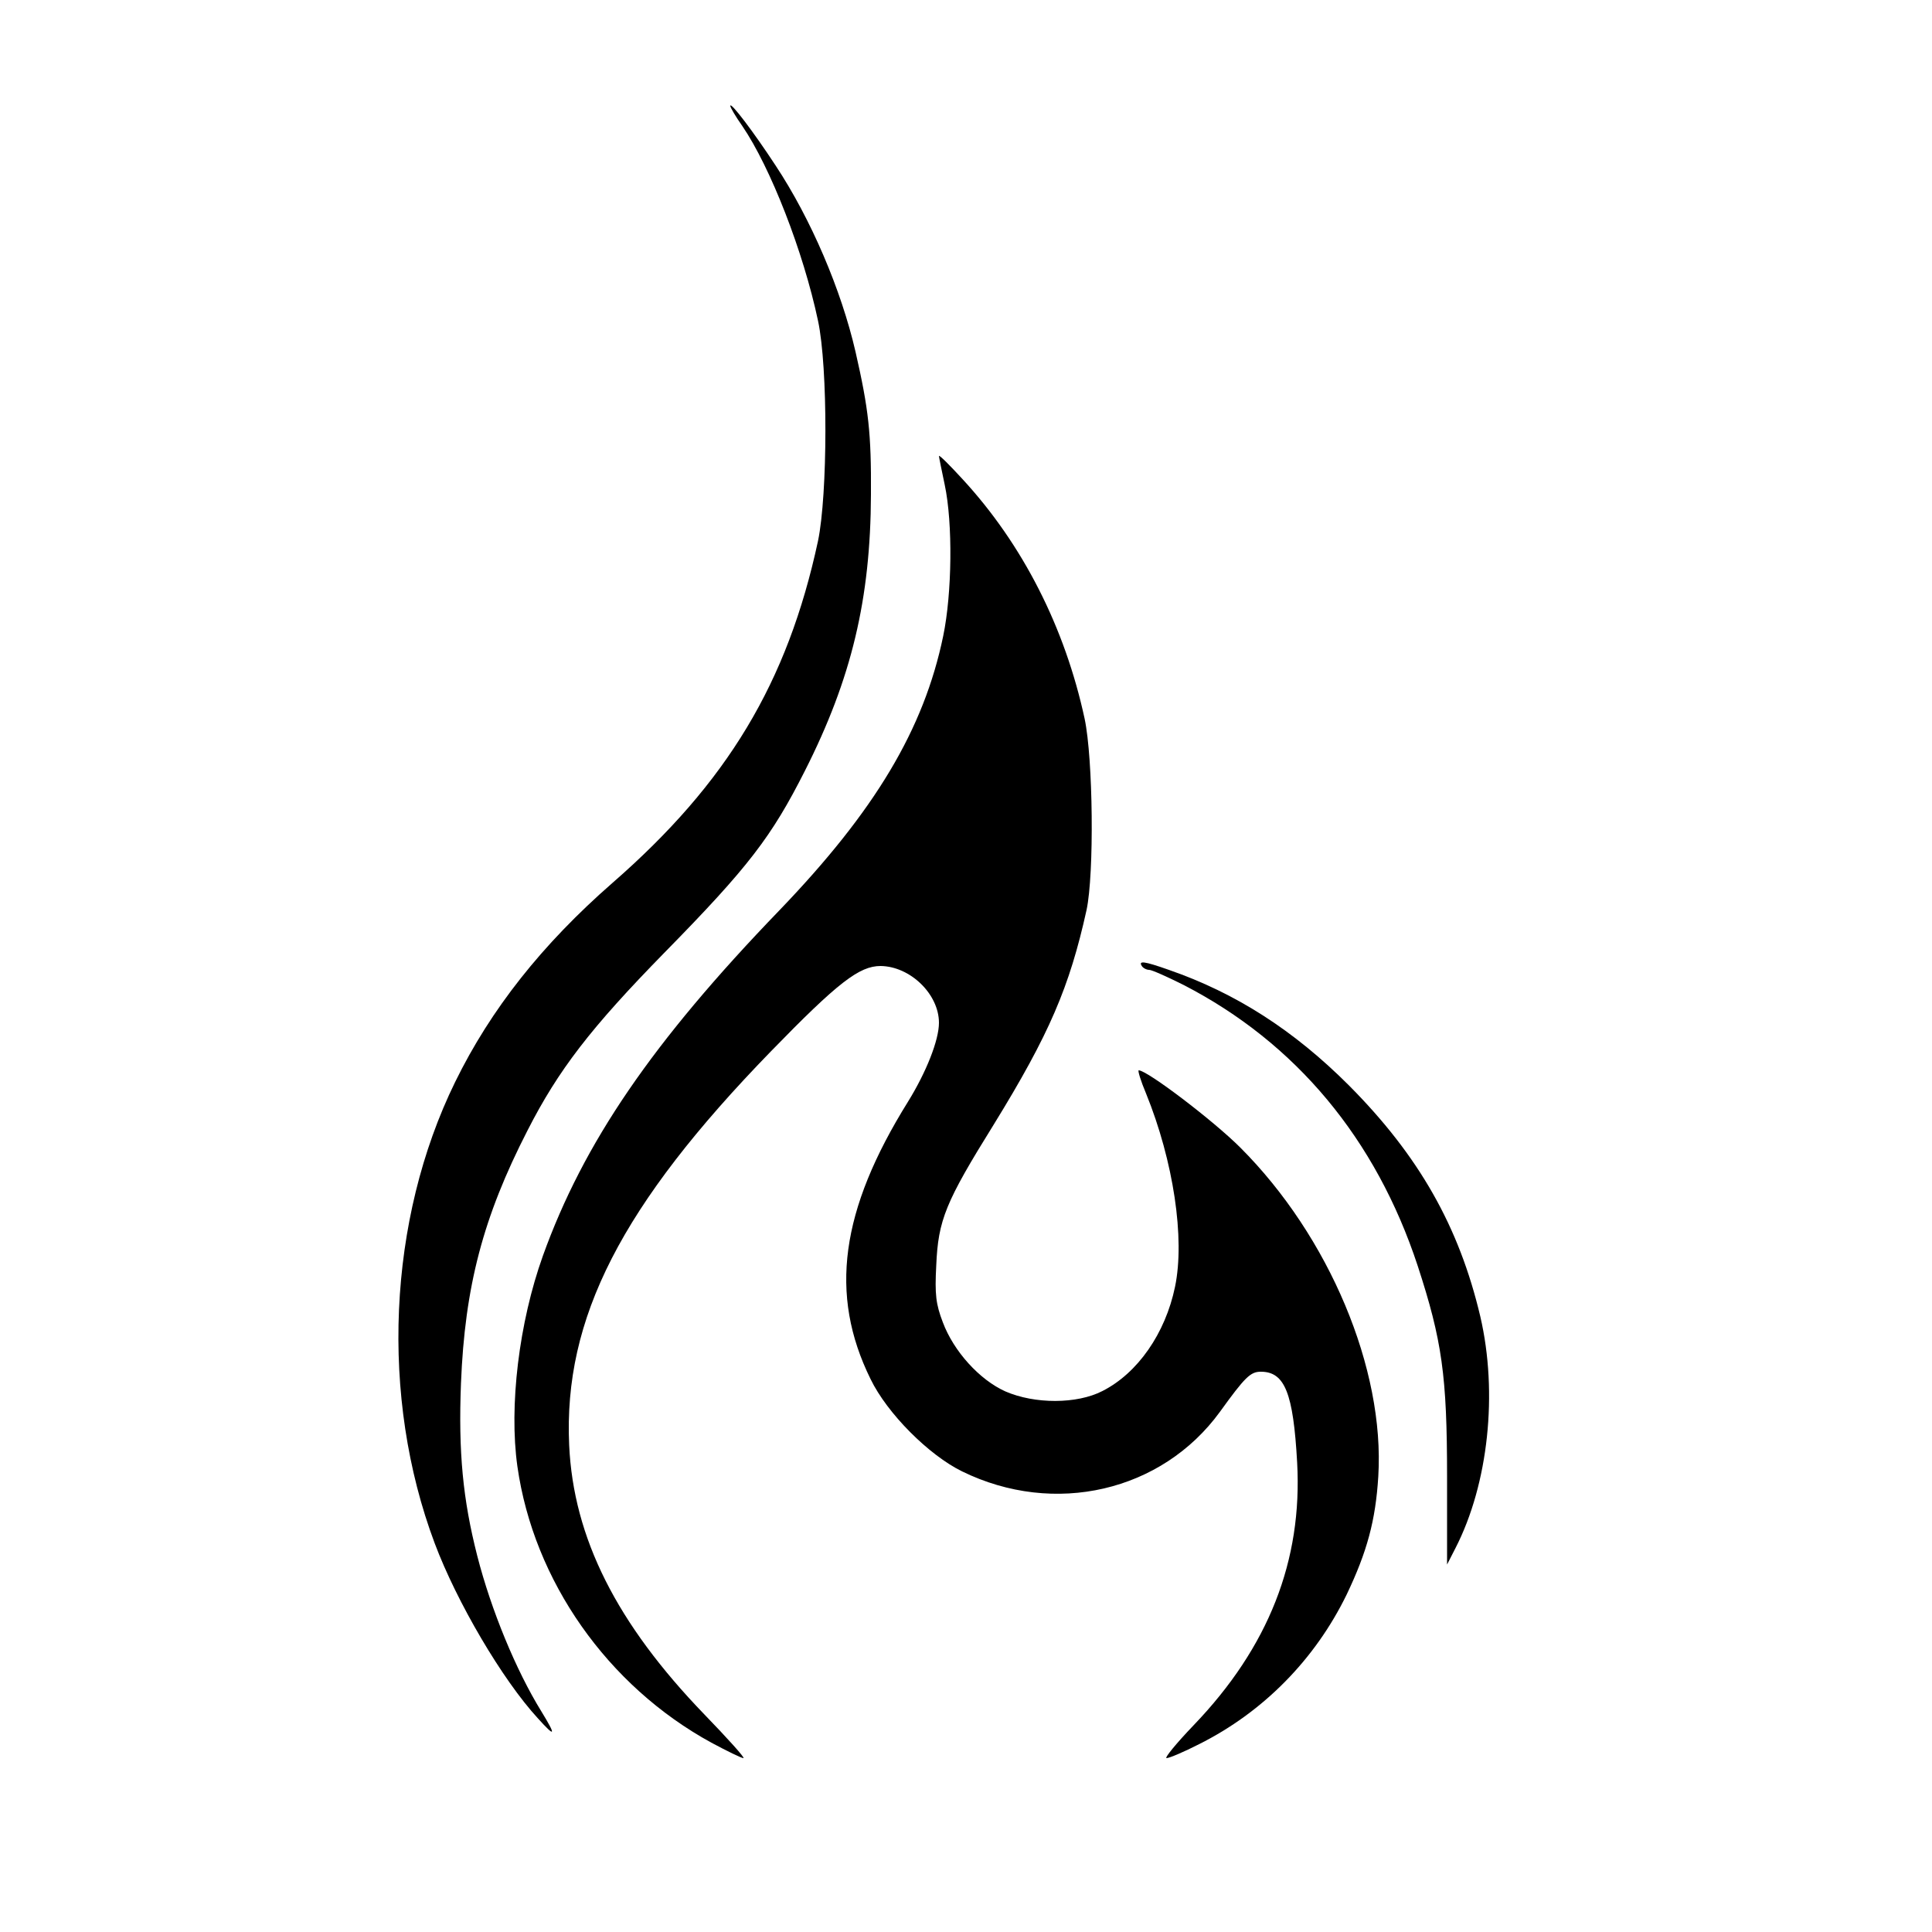<?xml version="1.0" standalone="no"?>
<!DOCTYPE svg PUBLIC "-//W3C//DTD SVG 20010904//EN"
 "http://www.w3.org/TR/2001/REC-SVG-20010904/DTD/svg10.dtd">
<svg version="1.0" xmlns="http://www.w3.org/2000/svg"
 width="500pt" height="500pt" viewBox="0 0 500 500"
 preserveAspectRatio="xMidYMid meet">
<g transform="translate(0,500) scale(0.1,-0.1)"
fill="#000000" stroke="none">
<path d="M1890 4726 c0 -4 14 -28 31 -52 73 -107 158 -325 196 -504 26 -121
25 -450 0 -570 -79 -367 -235 -626 -532 -885 -182 -159 -315 -327 -407 -515
-175 -357 -195 -816 -53 -1194 57 -152 175 -353 267 -453 46 -51 48 -46 9 18
-65 105 -130 262 -166 403 -37 145 -49 268 -42 446 10 250 57 430 172 654 80
157 164 266 355 461 218 222 277 300 363 470 121 239 170 445 171 715 1 159
-6 221 -40 370 -37 160 -115 343 -207 482 -57 87 -117 166 -117 154z"/>
<path d="M2430 3820 c0 -3 7 -37 15 -75 21 -99 19 -280 -4 -391 -50 -241 -176
-452 -424 -710 -329 -341 -507 -602 -612 -894 -62 -173 -88 -389 -66 -545 42
-296 233 -568 502 -715 41 -22 78 -40 83 -40 5 0 -41 51 -101 113 -227 235
-339 457 -350 697 -15 328 135 621 522 1019 174 179 229 221 284 221 77 -1
151 -73 151 -147 0 -45 -33 -128 -80 -204 -175 -281 -205 -499 -97 -718 43
-89 151 -197 237 -239 239 -117 517 -52 667 154 65 90 79 104 106 104 62 0 84
-55 94 -235 14 -254 -74 -478 -268 -680 -45 -47 -76 -85 -70 -85 7 0 45 16 84
36 166 83 300 219 382 387 53 111 75 192 82 306 17 278 -127 621 -357 851 -70
70 -241 200 -263 200 -3 0 5 -27 19 -60 71 -175 101 -375 75 -500 -25 -121
-97 -224 -188 -270 -66 -34 -175 -34 -251 -1 -67 30 -134 104 -162 179 -18 47
-21 72 -17 147 5 118 24 164 149 365 144 234 196 356 240 555 20 94 17 391 -5
495 -51 236 -160 451 -316 620 -33 36 -60 63 -61 60z"/>
<path d="M2955 2500 c3 -5 12 -10 19 -10 7 0 47 -18 89 -39 291 -150 498 -399
606 -727 63 -193 76 -284 76 -546 l0 -227 22 43 c85 166 110 401 64 599 -55
233 -159 416 -340 598 -143 143 -293 239 -466 299 -65 23 -79 24 -70 10z"/>
</g>
</svg>
